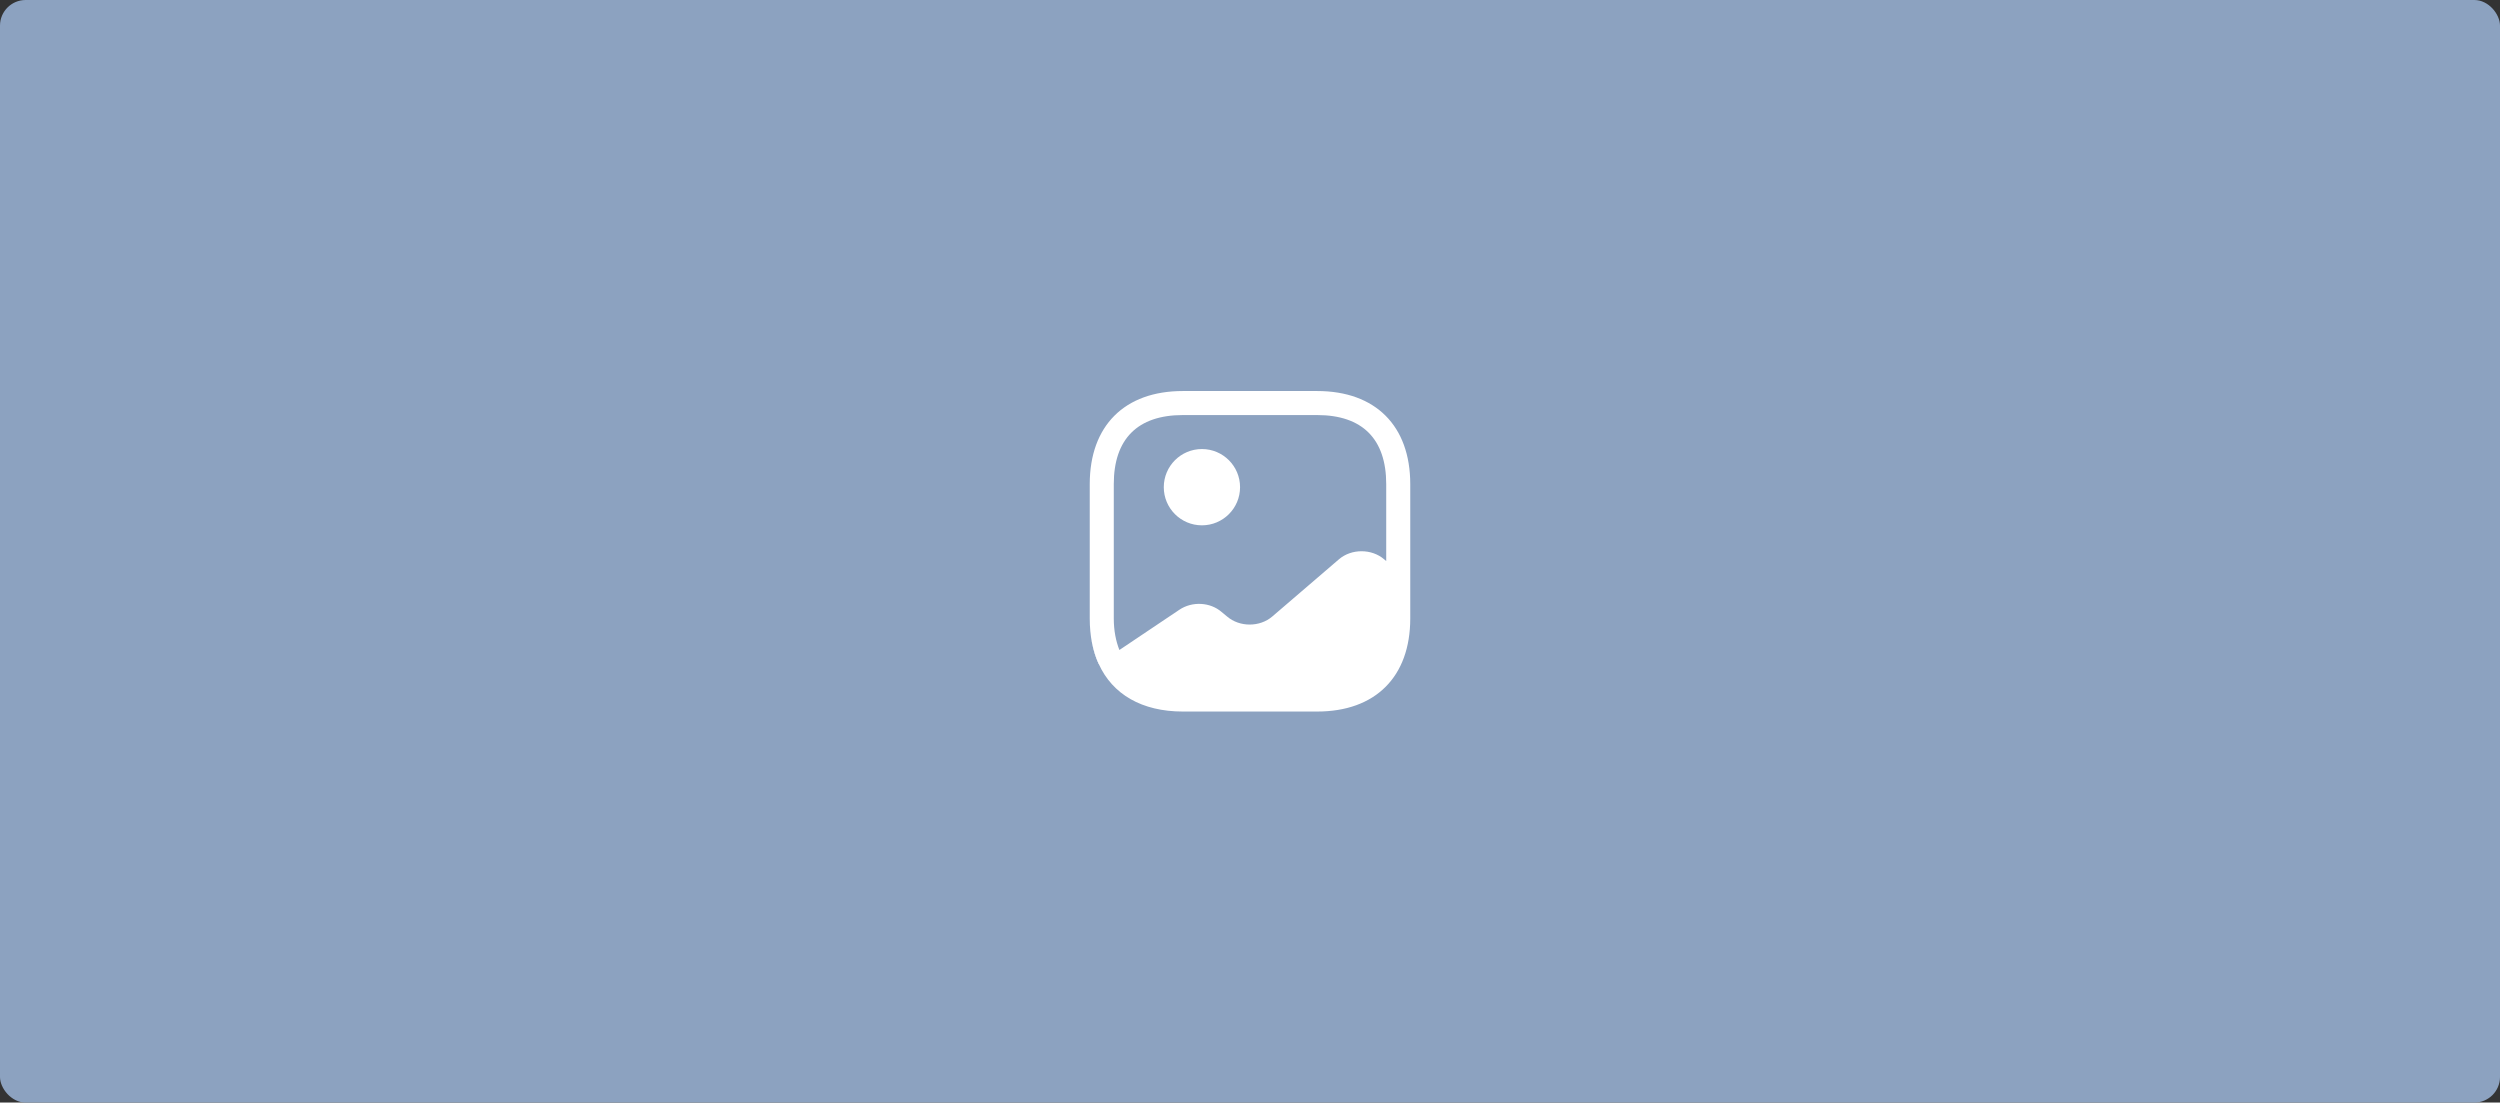 <svg width="390" height="172" viewBox="0 0 390 172" fill="none" xmlns="http://www.w3.org/2000/svg">
  <rect x="0" y="0" width="390" height="172" fill="#333333" stroke="none"/>
  <rect width="390" height="172" rx="4" fill="#8CA2C0" />
  <path
    d="M171.45 103.524L171.4 103.574C170.725 102.099 170.3 100.424 170.125 98.574C170.3 100.399 170.775 102.049 171.45 103.524Z"
    fill="white" />
  <path
    d="M187.5 81.951C190.786 81.951 193.45 79.287 193.45 76.001C193.45 72.715 190.786 70.051 187.5 70.051C184.214 70.051 181.55 72.715 181.55 76.001C181.55 79.287 184.214 81.951 187.5 81.951Z"
    fill="white" />
  <path
    d="M205.475 61H184.525C175.425 61 170 66.425 170 75.525V96.475C170 99.2 170.475 101.575 171.4 103.575C173.55 108.325 178.15 111 184.525 111H205.475C214.575 111 220 105.575 220 96.475V90.75V75.525C220 66.425 214.575 61 205.475 61ZM215.925 87.25C213.975 85.575 210.825 85.575 208.875 87.25L198.475 96.175C196.525 97.85 193.375 97.85 191.425 96.175L190.575 95.475C188.8 93.925 185.975 93.775 183.975 95.125L174.625 101.4C174.075 100 173.75 98.375 173.75 96.475V75.525C173.75 68.475 177.475 64.75 184.525 64.75H205.475C212.525 64.75 216.25 68.475 216.25 75.525V87.525L215.925 87.25Z"
    fill="white" />
</svg>
  
